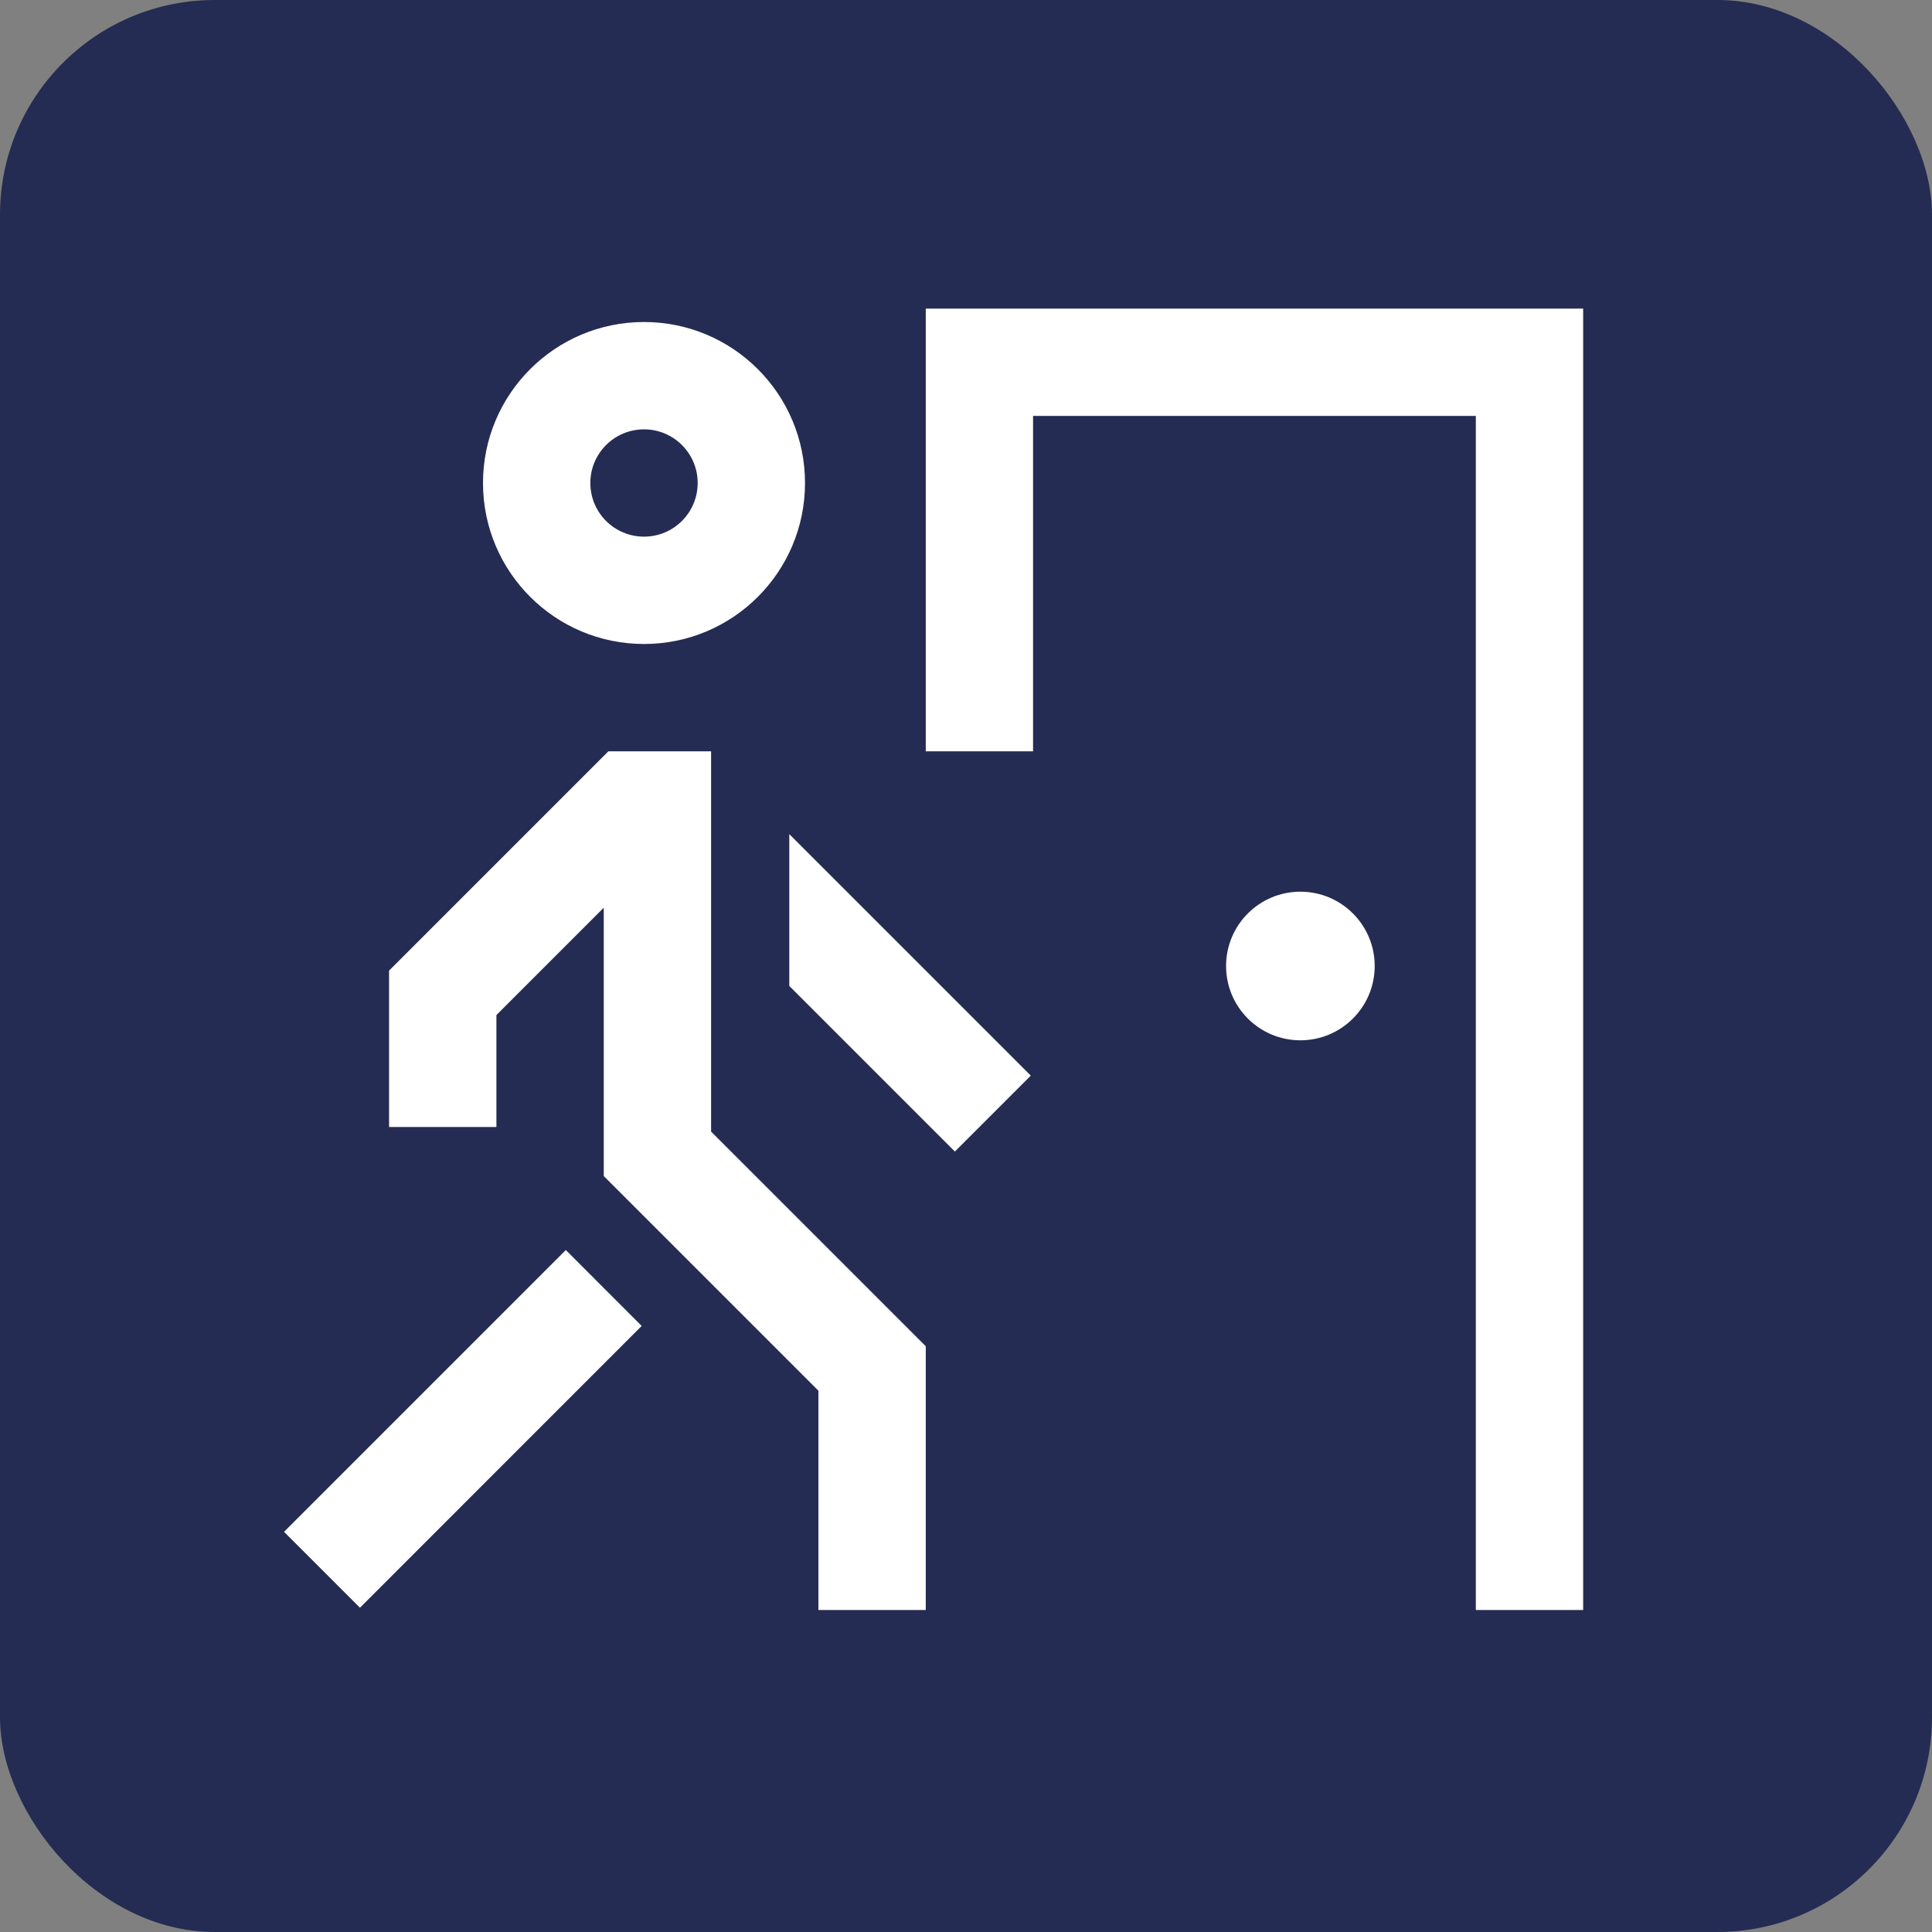 <svg width="52" height="52" viewBox="0 0 52 52" fill="none" xmlns="http://www.w3.org/2000/svg">
<rect x="0" y="0" width="52" height="52" fill="#808080" stroke="none"/>
<rect width="52" height="52" rx="5.778" fill="#252C53"/>
<path fill-rule="evenodd" clip-rule="evenodd" d="M24.917 8.306H42.611V43.333H39.722V11.195H27.805V20.222H24.917V8.306ZM19.139 20.222L19.139 30.457L24.917 36.235V43.333H22.028V37.432L16.25 31.654V24.432L13.361 27.321V30.333H10.472V26.124L16.374 20.222H19.139ZM21.244 22.451L27.744 28.951L25.701 30.994L21.244 26.537V22.451ZM7.645 41.229L15.229 33.645L17.271 35.688L9.688 43.272L7.645 41.229Z" fill="white"/>
<path fill-rule="evenodd" clip-rule="evenodd" d="M17.334 11.556C16.536 11.556 15.889 12.202 15.889 13C15.889 13.798 16.536 14.444 17.334 14.444C18.131 14.444 18.778 13.798 18.778 13C18.778 12.202 18.131 11.556 17.334 11.556ZM13 13C13 10.607 14.94 8.667 17.334 8.667C19.727 8.667 21.667 10.607 21.667 13C21.667 15.393 19.727 17.333 17.334 17.333C14.94 17.333 13 15.393 13 13Z" fill="white"/>
<circle cx="35" cy="26" r="2" fill="white"/>
</svg>
